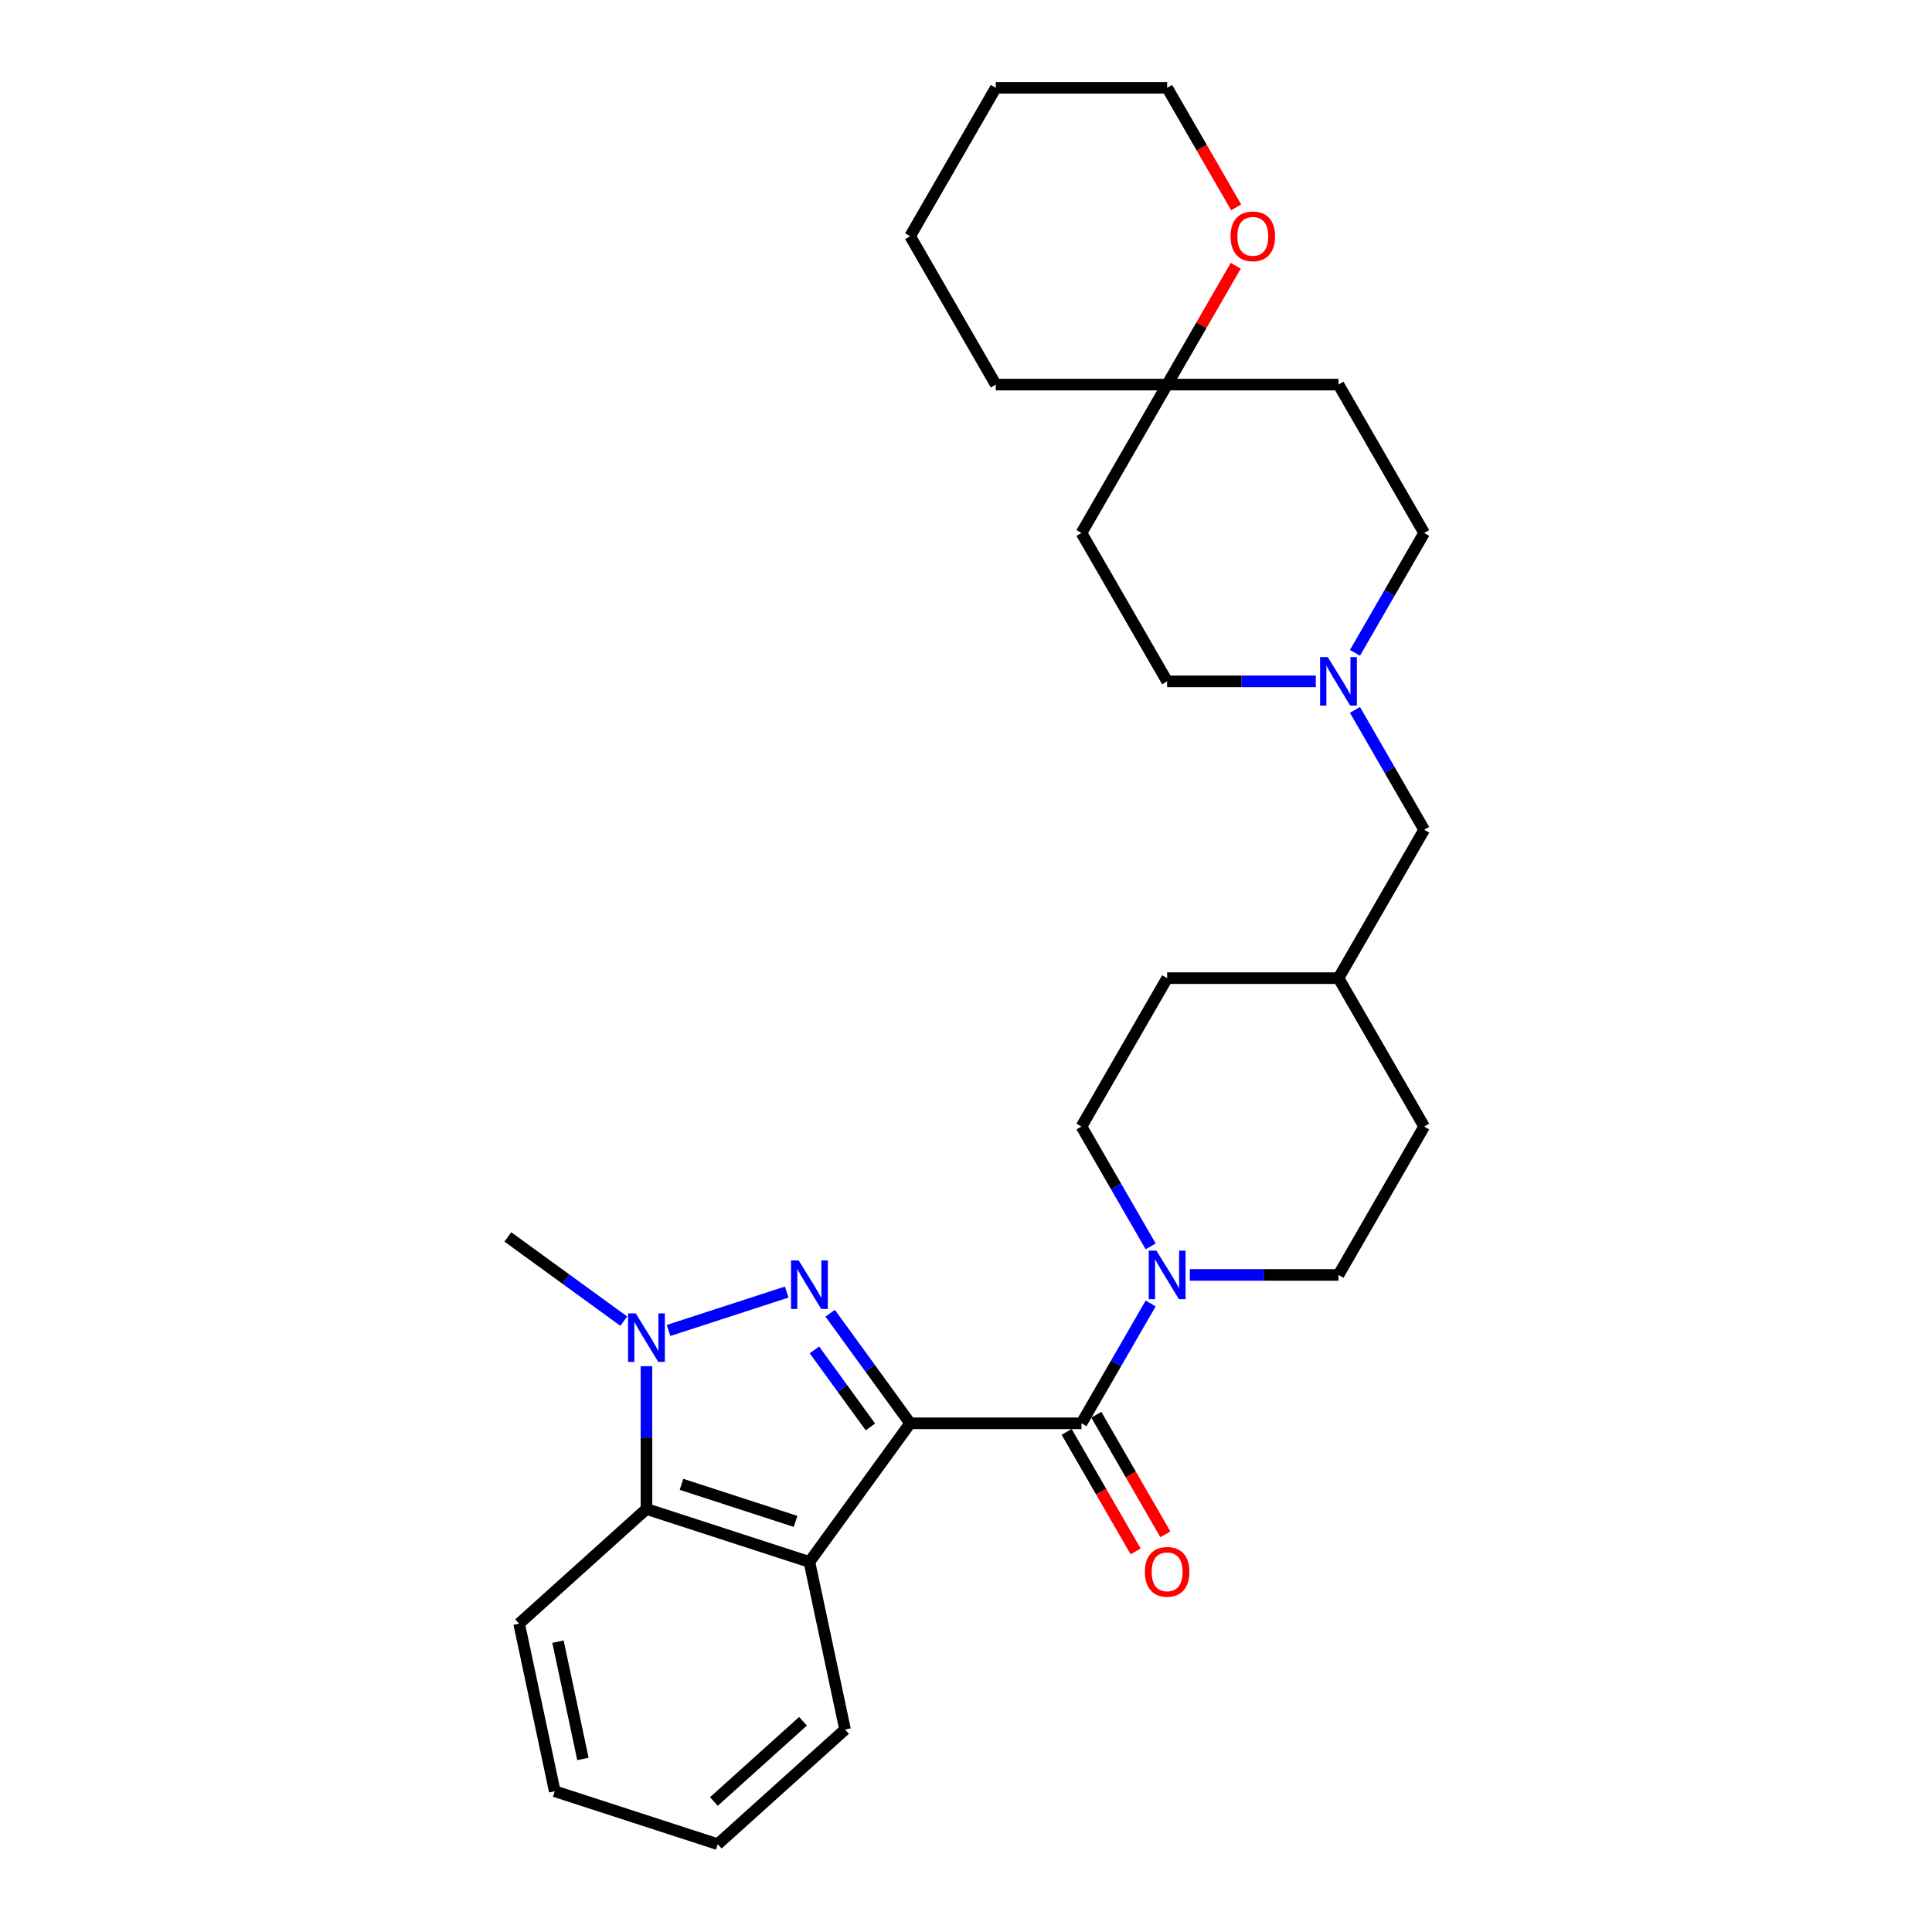 <?xml version='1.0' encoding='iso-8859-1'?>
<svg version='1.1' baseProfile='full'
              xmlns='http://www.w3.org/2000/svg'
                      xmlns:rdkit='http://www.rdkit.org/xml'
                      xmlns:xlink='http://www.w3.org/1999/xlink'
                  xml:space='preserve'
width='1000px' height='1000px' viewBox='0 0 1000 1000'>
<!-- END OF HEADER -->
<rect style='opacity:1.0;fill:#FFFFFF;stroke:none' width='1000' height='1000' x='0' y='0'> </rect>
<path class='bond-0' d='M 471.082,736.703 L 450.385,708.216' style='fill:none;fill-rule:evenodd;stroke:#000000;stroke-width:6px;stroke-linecap:butt;stroke-linejoin:miter;stroke-opacity:1' />
<path class='bond-0' d='M 450.385,708.216 L 429.688,679.729' style='fill:none;fill-rule:evenodd;stroke:#0000FF;stroke-width:6px;stroke-linecap:butt;stroke-linejoin:miter;stroke-opacity:1' />
<path class='bond-0' d='M 450.523,738.583 L 436.035,718.642' style='fill:none;fill-rule:evenodd;stroke:#000000;stroke-width:6px;stroke-linecap:butt;stroke-linejoin:miter;stroke-opacity:1' />
<path class='bond-0' d='M 436.035,718.642 L 421.547,698.701' style='fill:none;fill-rule:evenodd;stroke:#0000FF;stroke-width:6px;stroke-linecap:butt;stroke-linejoin:miter;stroke-opacity:1' />
<path class='bond-1' d='M 471.082,736.703 L 559.769,736.703' style='fill:none;fill-rule:evenodd;stroke:#000000;stroke-width:6px;stroke-linecap:butt;stroke-linejoin:miter;stroke-opacity:1' />
<path class='bond-3' d='M 471.082,736.703 L 418.953,808.453' style='fill:none;fill-rule:evenodd;stroke:#000000;stroke-width:6px;stroke-linecap:butt;stroke-linejoin:miter;stroke-opacity:1' />
<path class='bond-2' d='M 407.21,668.769 L 346.04,688.645' style='fill:none;fill-rule:evenodd;stroke:#0000FF;stroke-width:6px;stroke-linecap:butt;stroke-linejoin:miter;stroke-opacity:1' />
<path class='bond-5' d='M 559.769,736.703 L 577.676,705.688' style='fill:none;fill-rule:evenodd;stroke:#000000;stroke-width:6px;stroke-linecap:butt;stroke-linejoin:miter;stroke-opacity:1' />
<path class='bond-5' d='M 577.676,705.688 L 595.582,674.673' style='fill:none;fill-rule:evenodd;stroke:#0000FF;stroke-width:6px;stroke-linecap:butt;stroke-linejoin:miter;stroke-opacity:1' />
<path class='bond-8' d='M 552.088,741.138 L 569.954,772.082' style='fill:none;fill-rule:evenodd;stroke:#000000;stroke-width:6px;stroke-linecap:butt;stroke-linejoin:miter;stroke-opacity:1' />
<path class='bond-8' d='M 569.954,772.082 L 587.82,803.026' style='fill:none;fill-rule:evenodd;stroke:#FF0000;stroke-width:6px;stroke-linecap:butt;stroke-linejoin:miter;stroke-opacity:1' />
<path class='bond-8' d='M 567.449,732.269 L 585.315,763.213' style='fill:none;fill-rule:evenodd;stroke:#000000;stroke-width:6px;stroke-linecap:butt;stroke-linejoin:miter;stroke-opacity:1' />
<path class='bond-8' d='M 585.315,763.213 L 603.181,794.157' style='fill:none;fill-rule:evenodd;stroke:#FF0000;stroke-width:6px;stroke-linecap:butt;stroke-linejoin:miter;stroke-opacity:1' />
<path class='bond-17' d='M 322.864,683.829 L 292.86,662.03' style='fill:none;fill-rule:evenodd;stroke:#0000FF;stroke-width:6px;stroke-linecap:butt;stroke-linejoin:miter;stroke-opacity:1' />
<path class='bond-17' d='M 292.86,662.03 L 262.857,640.231' style='fill:none;fill-rule:evenodd;stroke:#000000;stroke-width:6px;stroke-linecap:butt;stroke-linejoin:miter;stroke-opacity:1' />
<path class='bond-29' d='M 334.606,707.135 L 334.606,744.091' style='fill:none;fill-rule:evenodd;stroke:#0000FF;stroke-width:6px;stroke-linecap:butt;stroke-linejoin:miter;stroke-opacity:1' />
<path class='bond-29' d='M 334.606,744.091 L 334.606,781.047' style='fill:none;fill-rule:evenodd;stroke:#000000;stroke-width:6px;stroke-linecap:butt;stroke-linejoin:miter;stroke-opacity:1' />
<path class='bond-4' d='M 418.953,808.453 L 334.606,781.047' style='fill:none;fill-rule:evenodd;stroke:#000000;stroke-width:6px;stroke-linecap:butt;stroke-linejoin:miter;stroke-opacity:1' />
<path class='bond-4' d='M 411.782,787.473 L 352.739,768.289' style='fill:none;fill-rule:evenodd;stroke:#000000;stroke-width:6px;stroke-linecap:butt;stroke-linejoin:miter;stroke-opacity:1' />
<path class='bond-18' d='M 418.953,808.453 L 437.392,895.202' style='fill:none;fill-rule:evenodd;stroke:#000000;stroke-width:6px;stroke-linecap:butt;stroke-linejoin:miter;stroke-opacity:1' />
<path class='bond-22' d='M 334.606,781.047 L 268.699,840.39' style='fill:none;fill-rule:evenodd;stroke:#000000;stroke-width:6px;stroke-linecap:butt;stroke-linejoin:miter;stroke-opacity:1' />
<path class='bond-9' d='M 615.855,659.898 L 654.327,659.898' style='fill:none;fill-rule:evenodd;stroke:#0000FF;stroke-width:6px;stroke-linecap:butt;stroke-linejoin:miter;stroke-opacity:1' />
<path class='bond-9' d='M 654.327,659.898 L 692.8,659.898' style='fill:none;fill-rule:evenodd;stroke:#000000;stroke-width:6px;stroke-linecap:butt;stroke-linejoin:miter;stroke-opacity:1' />
<path class='bond-10' d='M 595.582,645.123 L 577.676,614.108' style='fill:none;fill-rule:evenodd;stroke:#0000FF;stroke-width:6px;stroke-linecap:butt;stroke-linejoin:miter;stroke-opacity:1' />
<path class='bond-10' d='M 577.676,614.108 L 559.769,583.093' style='fill:none;fill-rule:evenodd;stroke:#000000;stroke-width:6px;stroke-linecap:butt;stroke-linejoin:miter;stroke-opacity:1' />
<path class='bond-6' d='M 701.33,367.452 L 719.237,398.467' style='fill:none;fill-rule:evenodd;stroke:#0000FF;stroke-width:6px;stroke-linecap:butt;stroke-linejoin:miter;stroke-opacity:1' />
<path class='bond-6' d='M 719.237,398.467 L 737.143,429.482' style='fill:none;fill-rule:evenodd;stroke:#000000;stroke-width:6px;stroke-linecap:butt;stroke-linejoin:miter;stroke-opacity:1' />
<path class='bond-15' d='M 701.33,337.901 L 719.237,306.886' style='fill:none;fill-rule:evenodd;stroke:#0000FF;stroke-width:6px;stroke-linecap:butt;stroke-linejoin:miter;stroke-opacity:1' />
<path class='bond-15' d='M 719.237,306.886 L 737.143,275.871' style='fill:none;fill-rule:evenodd;stroke:#000000;stroke-width:6px;stroke-linecap:butt;stroke-linejoin:miter;stroke-opacity:1' />
<path class='bond-16' d='M 681.058,352.676 L 642.585,352.676' style='fill:none;fill-rule:evenodd;stroke:#0000FF;stroke-width:6px;stroke-linecap:butt;stroke-linejoin:miter;stroke-opacity:1' />
<path class='bond-16' d='M 642.585,352.676 L 604.113,352.676' style='fill:none;fill-rule:evenodd;stroke:#000000;stroke-width:6px;stroke-linecap:butt;stroke-linejoin:miter;stroke-opacity:1' />
<path class='bond-7' d='M 604.113,199.065 L 559.769,275.871' style='fill:none;fill-rule:evenodd;stroke:#000000;stroke-width:6px;stroke-linecap:butt;stroke-linejoin:miter;stroke-opacity:1' />
<path class='bond-11' d='M 604.113,199.065 L 621.866,168.316' style='fill:none;fill-rule:evenodd;stroke:#000000;stroke-width:6px;stroke-linecap:butt;stroke-linejoin:miter;stroke-opacity:1' />
<path class='bond-11' d='M 621.866,168.316 L 639.618,137.567' style='fill:none;fill-rule:evenodd;stroke:#FF0000;stroke-width:6px;stroke-linecap:butt;stroke-linejoin:miter;stroke-opacity:1' />
<path class='bond-23' d='M 604.113,199.065 L 515.425,199.065' style='fill:none;fill-rule:evenodd;stroke:#000000;stroke-width:6px;stroke-linecap:butt;stroke-linejoin:miter;stroke-opacity:1' />
<path class='bond-32' d='M 604.113,199.065 L 692.8,199.065' style='fill:none;fill-rule:evenodd;stroke:#000000;stroke-width:6px;stroke-linecap:butt;stroke-linejoin:miter;stroke-opacity:1' />
<path class='bond-20' d='M 692.8,659.898 L 737.143,583.093' style='fill:none;fill-rule:evenodd;stroke:#000000;stroke-width:6px;stroke-linecap:butt;stroke-linejoin:miter;stroke-opacity:1' />
<path class='bond-19' d='M 559.769,583.093 L 604.113,506.287' style='fill:none;fill-rule:evenodd;stroke:#000000;stroke-width:6px;stroke-linecap:butt;stroke-linejoin:miter;stroke-opacity:1' />
<path class='bond-24' d='M 639.844,107.343 L 621.978,76.399' style='fill:none;fill-rule:evenodd;stroke:#FF0000;stroke-width:6px;stroke-linecap:butt;stroke-linejoin:miter;stroke-opacity:1' />
<path class='bond-24' d='M 621.978,76.399 L 604.113,45.455' style='fill:none;fill-rule:evenodd;stroke:#000000;stroke-width:6px;stroke-linecap:butt;stroke-linejoin:miter;stroke-opacity:1' />
<path class='bond-12' d='M 692.8,199.065 L 737.143,275.871' style='fill:none;fill-rule:evenodd;stroke:#000000;stroke-width:6px;stroke-linecap:butt;stroke-linejoin:miter;stroke-opacity:1' />
<path class='bond-13' d='M 559.769,275.871 L 604.113,352.676' style='fill:none;fill-rule:evenodd;stroke:#000000;stroke-width:6px;stroke-linecap:butt;stroke-linejoin:miter;stroke-opacity:1' />
<path class='bond-14' d='M 737.143,429.482 L 692.8,506.287' style='fill:none;fill-rule:evenodd;stroke:#000000;stroke-width:6px;stroke-linecap:butt;stroke-linejoin:miter;stroke-opacity:1' />
<path class='bond-25' d='M 437.392,895.202 L 371.484,954.545' style='fill:none;fill-rule:evenodd;stroke:#000000;stroke-width:6px;stroke-linecap:butt;stroke-linejoin:miter;stroke-opacity:1' />
<path class='bond-25' d='M 415.637,890.922 L 369.502,932.462' style='fill:none;fill-rule:evenodd;stroke:#000000;stroke-width:6px;stroke-linecap:butt;stroke-linejoin:miter;stroke-opacity:1' />
<path class='bond-21' d='M 604.113,506.287 L 692.8,506.287' style='fill:none;fill-rule:evenodd;stroke:#000000;stroke-width:6px;stroke-linecap:butt;stroke-linejoin:miter;stroke-opacity:1' />
<path class='bond-31' d='M 737.143,583.093 L 692.8,506.287' style='fill:none;fill-rule:evenodd;stroke:#000000;stroke-width:6px;stroke-linecap:butt;stroke-linejoin:miter;stroke-opacity:1' />
<path class='bond-30' d='M 268.699,840.39 L 287.138,927.14' style='fill:none;fill-rule:evenodd;stroke:#000000;stroke-width:6px;stroke-linecap:butt;stroke-linejoin:miter;stroke-opacity:1' />
<path class='bond-30' d='M 288.814,849.715 L 301.722,910.439' style='fill:none;fill-rule:evenodd;stroke:#000000;stroke-width:6px;stroke-linecap:butt;stroke-linejoin:miter;stroke-opacity:1' />
<path class='bond-28' d='M 515.425,199.065 L 471.082,122.26' style='fill:none;fill-rule:evenodd;stroke:#000000;stroke-width:6px;stroke-linecap:butt;stroke-linejoin:miter;stroke-opacity:1' />
<path class='bond-33' d='M 604.113,45.455 L 515.425,45.455' style='fill:none;fill-rule:evenodd;stroke:#000000;stroke-width:6px;stroke-linecap:butt;stroke-linejoin:miter;stroke-opacity:1' />
<path class='bond-26' d='M 371.484,954.545 L 287.138,927.14' style='fill:none;fill-rule:evenodd;stroke:#000000;stroke-width:6px;stroke-linecap:butt;stroke-linejoin:miter;stroke-opacity:1' />
<path class='bond-27' d='M 515.425,45.455 L 471.082,122.26' style='fill:none;fill-rule:evenodd;stroke:#000000;stroke-width:6px;stroke-linecap:butt;stroke-linejoin:miter;stroke-opacity:1' />
<path  class='atom-1' d='M 413.401 652.396
L 421.631 665.699
Q 422.447 667.011, 423.759 669.388
Q 425.072 671.765, 425.143 671.907
L 425.143 652.396
L 428.478 652.396
L 428.478 677.512
L 425.037 677.512
L 416.203 662.967
Q 415.175 661.264, 414.075 659.313
Q 413.011 657.362, 412.691 656.759
L 412.691 677.512
L 409.428 677.512
L 409.428 652.396
L 413.401 652.396
' fill='#0000FF'/>
<path  class='atom-3' d='M 329.054 679.802
L 337.284 693.105
Q 338.1 694.417, 339.413 696.794
Q 340.725 699.171, 340.796 699.313
L 340.796 679.802
L 344.131 679.802
L 344.131 704.918
L 340.69 704.918
L 331.857 690.373
Q 330.828 688.67, 329.728 686.719
Q 328.664 684.768, 328.345 684.165
L 328.345 704.918
L 325.081 704.918
L 325.081 679.802
L 329.054 679.802
' fill='#0000FF'/>
<path  class='atom-6' d='M 598.561 647.34
L 606.791 660.643
Q 607.607 661.955, 608.919 664.332
Q 610.232 666.709, 610.303 666.851
L 610.303 647.34
L 613.638 647.34
L 613.638 672.456
L 610.197 672.456
L 601.363 657.911
Q 600.335 656.209, 599.235 654.257
Q 598.171 652.306, 597.851 651.703
L 597.851 672.456
L 594.588 672.456
L 594.588 647.34
L 598.561 647.34
' fill='#0000FF'/>
<path  class='atom-7' d='M 687.248 340.118
L 695.478 353.421
Q 696.294 354.734, 697.607 357.111
Q 698.919 359.487, 698.99 359.629
L 698.99 340.118
L 702.325 340.118
L 702.325 365.234
L 698.884 365.234
L 690.051 350.69
Q 689.022 348.987, 687.922 347.036
Q 686.858 345.085, 686.539 344.482
L 686.539 365.234
L 683.275 365.234
L 683.275 340.118
L 687.248 340.118
' fill='#0000FF'/>
<path  class='atom-9' d='M 592.583 813.58
Q 592.583 807.549, 595.563 804.179
Q 598.543 800.809, 604.113 800.809
Q 609.682 800.809, 612.662 804.179
Q 615.642 807.549, 615.642 813.58
Q 615.642 819.681, 612.627 823.158
Q 609.611 826.599, 604.113 826.599
Q 598.578 826.599, 595.563 823.158
Q 592.583 819.717, 592.583 813.58
M 604.113 823.761
Q 607.944 823.761, 610.001 821.207
Q 612.094 818.617, 612.094 813.58
Q 612.094 808.649, 610.001 806.165
Q 607.944 803.647, 604.113 803.647
Q 600.281 803.647, 598.188 806.13
Q 596.131 808.613, 596.131 813.58
Q 596.131 818.653, 598.188 821.207
Q 600.281 823.761, 604.113 823.761
' fill='#FF0000'/>
<path  class='atom-12' d='M 636.927 122.331
Q 636.927 116.3, 639.907 112.93
Q 642.887 109.56, 648.456 109.56
Q 654.026 109.56, 657.006 112.93
Q 659.986 116.3, 659.986 122.331
Q 659.986 128.433, 656.97 131.909
Q 653.955 135.35, 648.456 135.35
Q 642.922 135.35, 639.907 131.909
Q 636.927 128.468, 636.927 122.331
M 648.456 132.512
Q 652.288 132.512, 654.345 129.958
Q 656.438 127.368, 656.438 122.331
Q 656.438 117.4, 654.345 114.917
Q 652.288 112.398, 648.456 112.398
Q 644.625 112.398, 642.532 114.881
Q 640.474 117.364, 640.474 122.331
Q 640.474 127.404, 642.532 129.958
Q 644.625 132.512, 648.456 132.512
' fill='#FF0000'/>
</svg>
